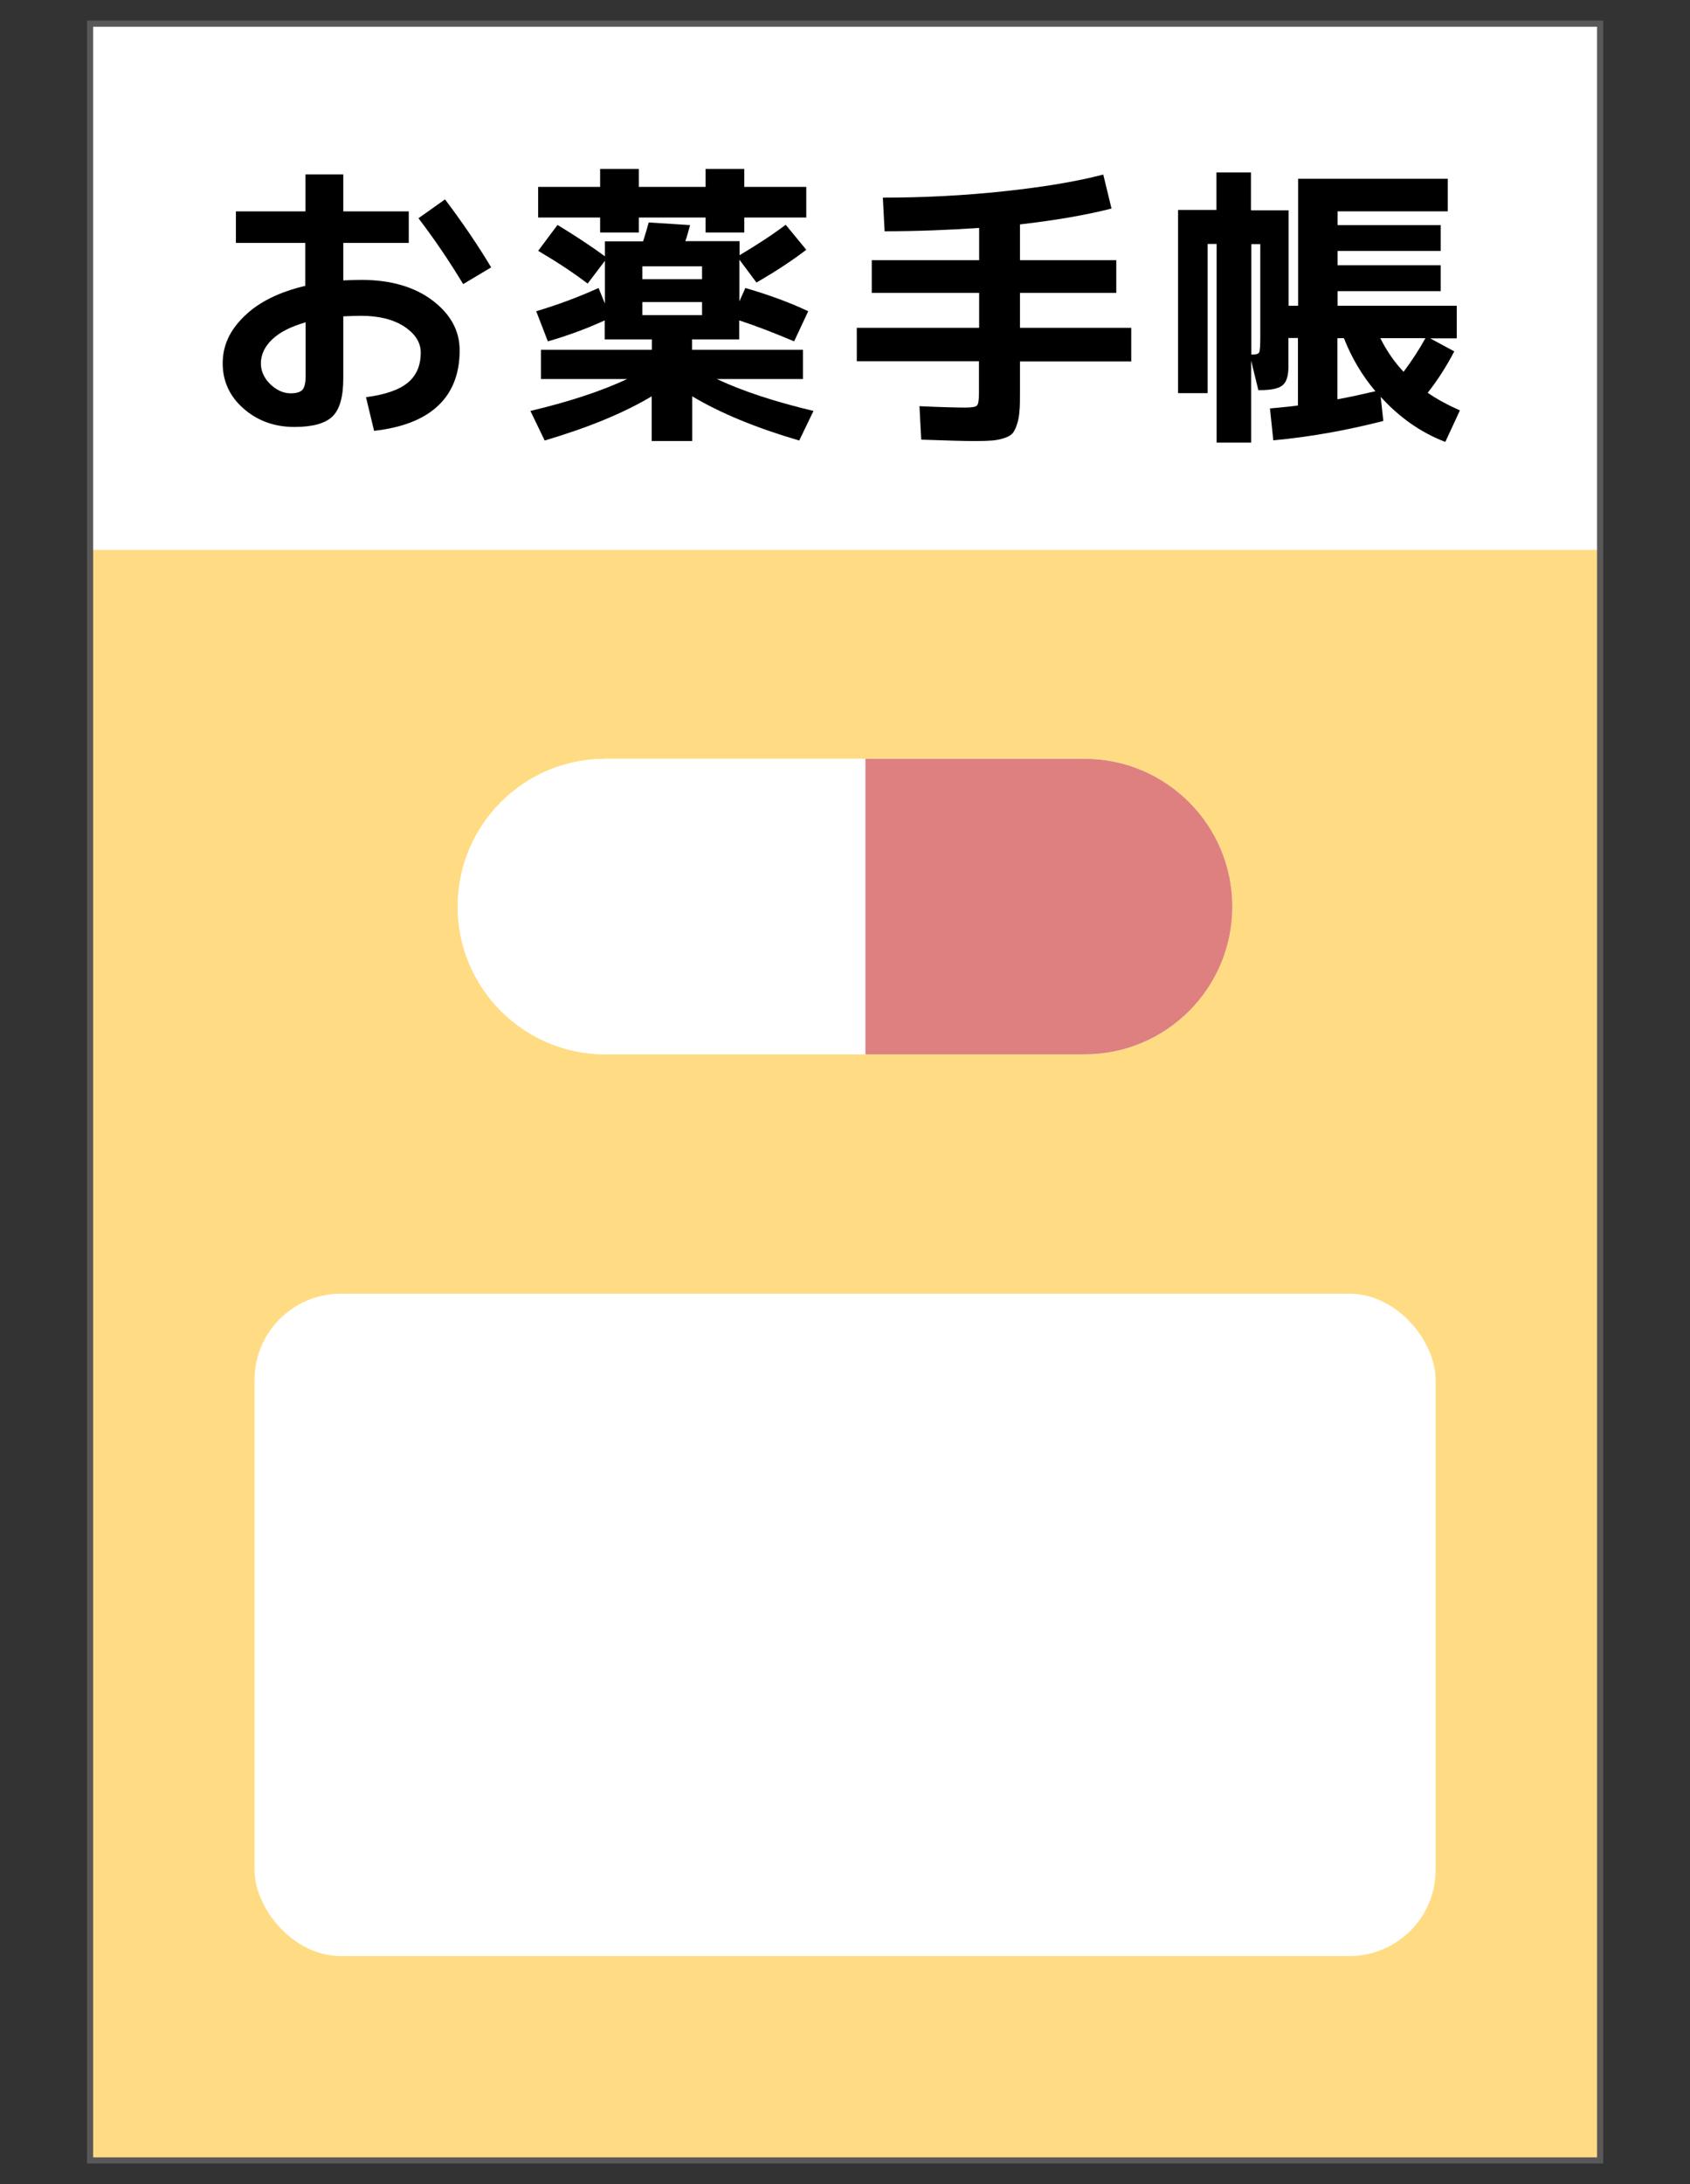 <?xml version="1.0" encoding="UTF-8"?>
<svg id="_デザイン" data-name=" デザイン" xmlns="http://www.w3.org/2000/svg" width="96" height="124" viewBox="0 0 96 124">
  <rect x="0" y="0" width="96" height="124" fill="#333333" stroke="none"/>
  <defs>
    <style>
      .cls-1 {
        fill: #000;
      }

      .cls-1, .cls-2, .cls-3, .cls-4, .cls-5, .cls-6 {
        stroke-width: 0px;
      }

      .cls-2 {
        fill: none;
      }

      .cls-3 {
        fill: #ffdc84;
      }

      .cls-4 {
        fill: #de8080;
      }

      .cls-5 {
        fill: #595757;
      }

      .cls-6 {
        fill: #fff;
      }
    </style>
  </defs>
  <rect class="cls-6" x="5.11" y="1.35" width="85.78" height="121.31"/>
  <rect class="cls-3" x="5.11" y="31.22" width="85.78" height="91.43"/>
  <path class="cls-5" d="M91.06,122.83H4.94V1.17h86.13v121.66ZM5.29,122.48h85.43V1.52H5.29v120.96Z"/>
  <g>
    <path class="cls-6" d="M61.6,59.86c4.64,0,8.39-3.76,8.39-8.39s-3.76-8.39-8.39-8.39h-27.21c-4.64,0-8.39,3.76-8.39,8.39s3.76,8.39,8.39,8.39h27.21Z"/>
    <path class="cls-6" d="M61.6,59.86c4.64,0,8.39-3.76,8.39-8.39s-3.76-8.39-8.39-8.39h-27.21c-4.64,0-8.39,3.76-8.39,8.39s3.76,8.39,8.39,8.39h27.21Z"/>
    <path class="cls-4" d="M49.16,59.86h12.45c4.64,0,8.39-3.76,8.39-8.39s-3.76-8.39-8.39-8.39h-12.45"/>
  </g>
  <g>
    <path class="cls-1" d="M13.41,12h3.94v-2.1h2.15v2.1h3.72v1.79h-3.72v2.13c.43-.02.77-.03,1.02-.03,1.67,0,3.02.39,4.05,1.17,1.03.78,1.54,1.72,1.54,2.83,0,1.33-.41,2.38-1.23,3.15-.82.77-2.03,1.24-3.63,1.42l-.46-1.91c1.08-.14,1.87-.41,2.37-.82s.74-.98.74-1.72c0-.56-.31-1.05-.92-1.46-.62-.41-1.44-.62-2.46-.62-.25,0-.59.01-1.02.03v3.52c0,1.04-.2,1.76-.61,2.16s-1.13.6-2.17.6c-1.13,0-2.09-.35-2.88-1.04-.79-.69-1.19-1.55-1.19-2.57s.41-1.89,1.23-2.68c.82-.8,1.97-1.37,3.46-1.72v-2.44h-3.94v-1.79h.01ZM17.36,18.3c-.84.24-1.47.56-1.9.97-.43.41-.64.87-.64,1.36,0,.44.18.83.53,1.18.36.34.74.52,1.16.52.33,0,.55-.07.67-.2.12-.14.18-.39.18-.76v-3.06h0ZM23.77,12.39l1.51-1.07c1,1.33,1.88,2.62,2.62,3.86l-1.59.95c-.79-1.31-1.64-2.56-2.54-3.74Z"/>
    <path class="cls-1" d="M30.46,17.67c1.24-.37,2.42-.81,3.54-1.32l.36.88v-2.42l-.98,1.29c-.8-.61-1.74-1.23-2.81-1.86l1.1-1.47c1,.61,1.9,1.2,2.69,1.78v-.85h2.17c.09-.27.2-.63.32-1.07l2.35.15c-.1.38-.19.69-.27.91h3.08v.8c.99-.59,1.87-1.16,2.62-1.73l1.17,1.42c-.78.6-1.72,1.22-2.83,1.86l-.97-1.3v2.37l.34-.76c1.37.4,2.56.84,3.57,1.32l-.8,1.71c-1.11-.47-2.14-.87-3.12-1.19v1.08h-2.68v.59h6.3v1.66h-4.89c1.47.69,3.3,1.29,5.49,1.81l-.81,1.68c-2.46-.72-4.49-1.56-6.08-2.51v2.54h-2.3v-2.54c-1.59.95-3.62,1.78-6.08,2.51l-.81-1.68c2.19-.52,4.02-1.12,5.49-1.81h-4.89v-1.66h6.3v-.59h-2.68v-1.08c-1.03.47-2.11.87-3.23,1.19l-.66-1.71ZM45.8,10.61v1.74h-3.52v.85h-2.2v-.85h-3.79v.85h-2.2v-.85h-3.52v-1.74h3.52v-1.02h2.2v1.02h3.79v-1.02h2.2v1.02s3.52,0,3.52,0ZM36.49,15.85h3.39v-.73h-3.39v.73ZM36.49,17.15v.74h3.39v-.74h-3.39Z"/>
    <path class="cls-1" d="M48.68,18.61h6.94v-1.98h-6.1v-1.86h6.1v-1.83c-1.77.12-3.56.19-5.37.19l-.1-1.91c2.34,0,4.62-.12,6.87-.36,2.24-.24,4.12-.55,5.65-.95l.47,1.93c-1.46.37-3.19.67-5.2.9v2.03h5.47v1.86h-5.47v1.98h6.32v1.91h-6.32v1.74c0,.45,0,.81-.03,1.08-.02.27-.06.52-.14.75-.07.23-.16.4-.25.51-.1.11-.25.2-.47.27-.21.07-.45.12-.69.14-.25.02-.58.03-1,.03-.61,0-1.62-.03-3.03-.08l-.1-1.9c1.28.06,2.15.08,2.62.08.36,0,.58-.04.65-.12s.11-.3.11-.68v-1.83h-6.94v-1.91h0Z"/>
    <path class="cls-1" d="M71.08,11.94h2.12v5.42h.54v-7.21h8.5v1.85h-6.26v.78h5.86v1.47h-5.86v.81h5.86v1.47h-5.86v.83h6.77v1.85h-1.51l1.37.74c-.45.86-.95,1.64-1.51,2.35.52.36,1.13.69,1.83,1l-.83,1.79c-1.38-.53-2.6-1.38-3.67-2.56l.15,1.37c-2.11.54-4.19.91-6.25,1.1l-.19-1.81c.74-.07,1.28-.12,1.59-.17v-3.83h-.54v1.61c0,.53-.11.89-.33,1.07-.22.19-.65.28-1.28.28h-.1l-.41-1.68v4.66h-1.96v-11.28h-.51v8.47h-1.68v-10.4h2.18v-2.13h1.96v2.13l.02.02ZM71.08,20.13h.05c.23,0,.36-.04.4-.13.04-.08.06-.38.06-.89v-5.25h-.51v6.26h0ZM78.13,22.21c-.76-.89-1.35-1.9-1.79-3.01h-.37v3.47c.67-.12,1.39-.28,2.17-.46h0ZM79.73,21.11c.47-.63.89-1.27,1.24-1.91h-2.56c.36.72.8,1.36,1.32,1.91Z"/>
  </g>
  <rect class="cls-6" x="14.46" y="73.45" width="67.09" height="37.6" rx="4.89" ry="4.89"/>
  <rect class="cls-2" width="96" height="124"/>
</svg>